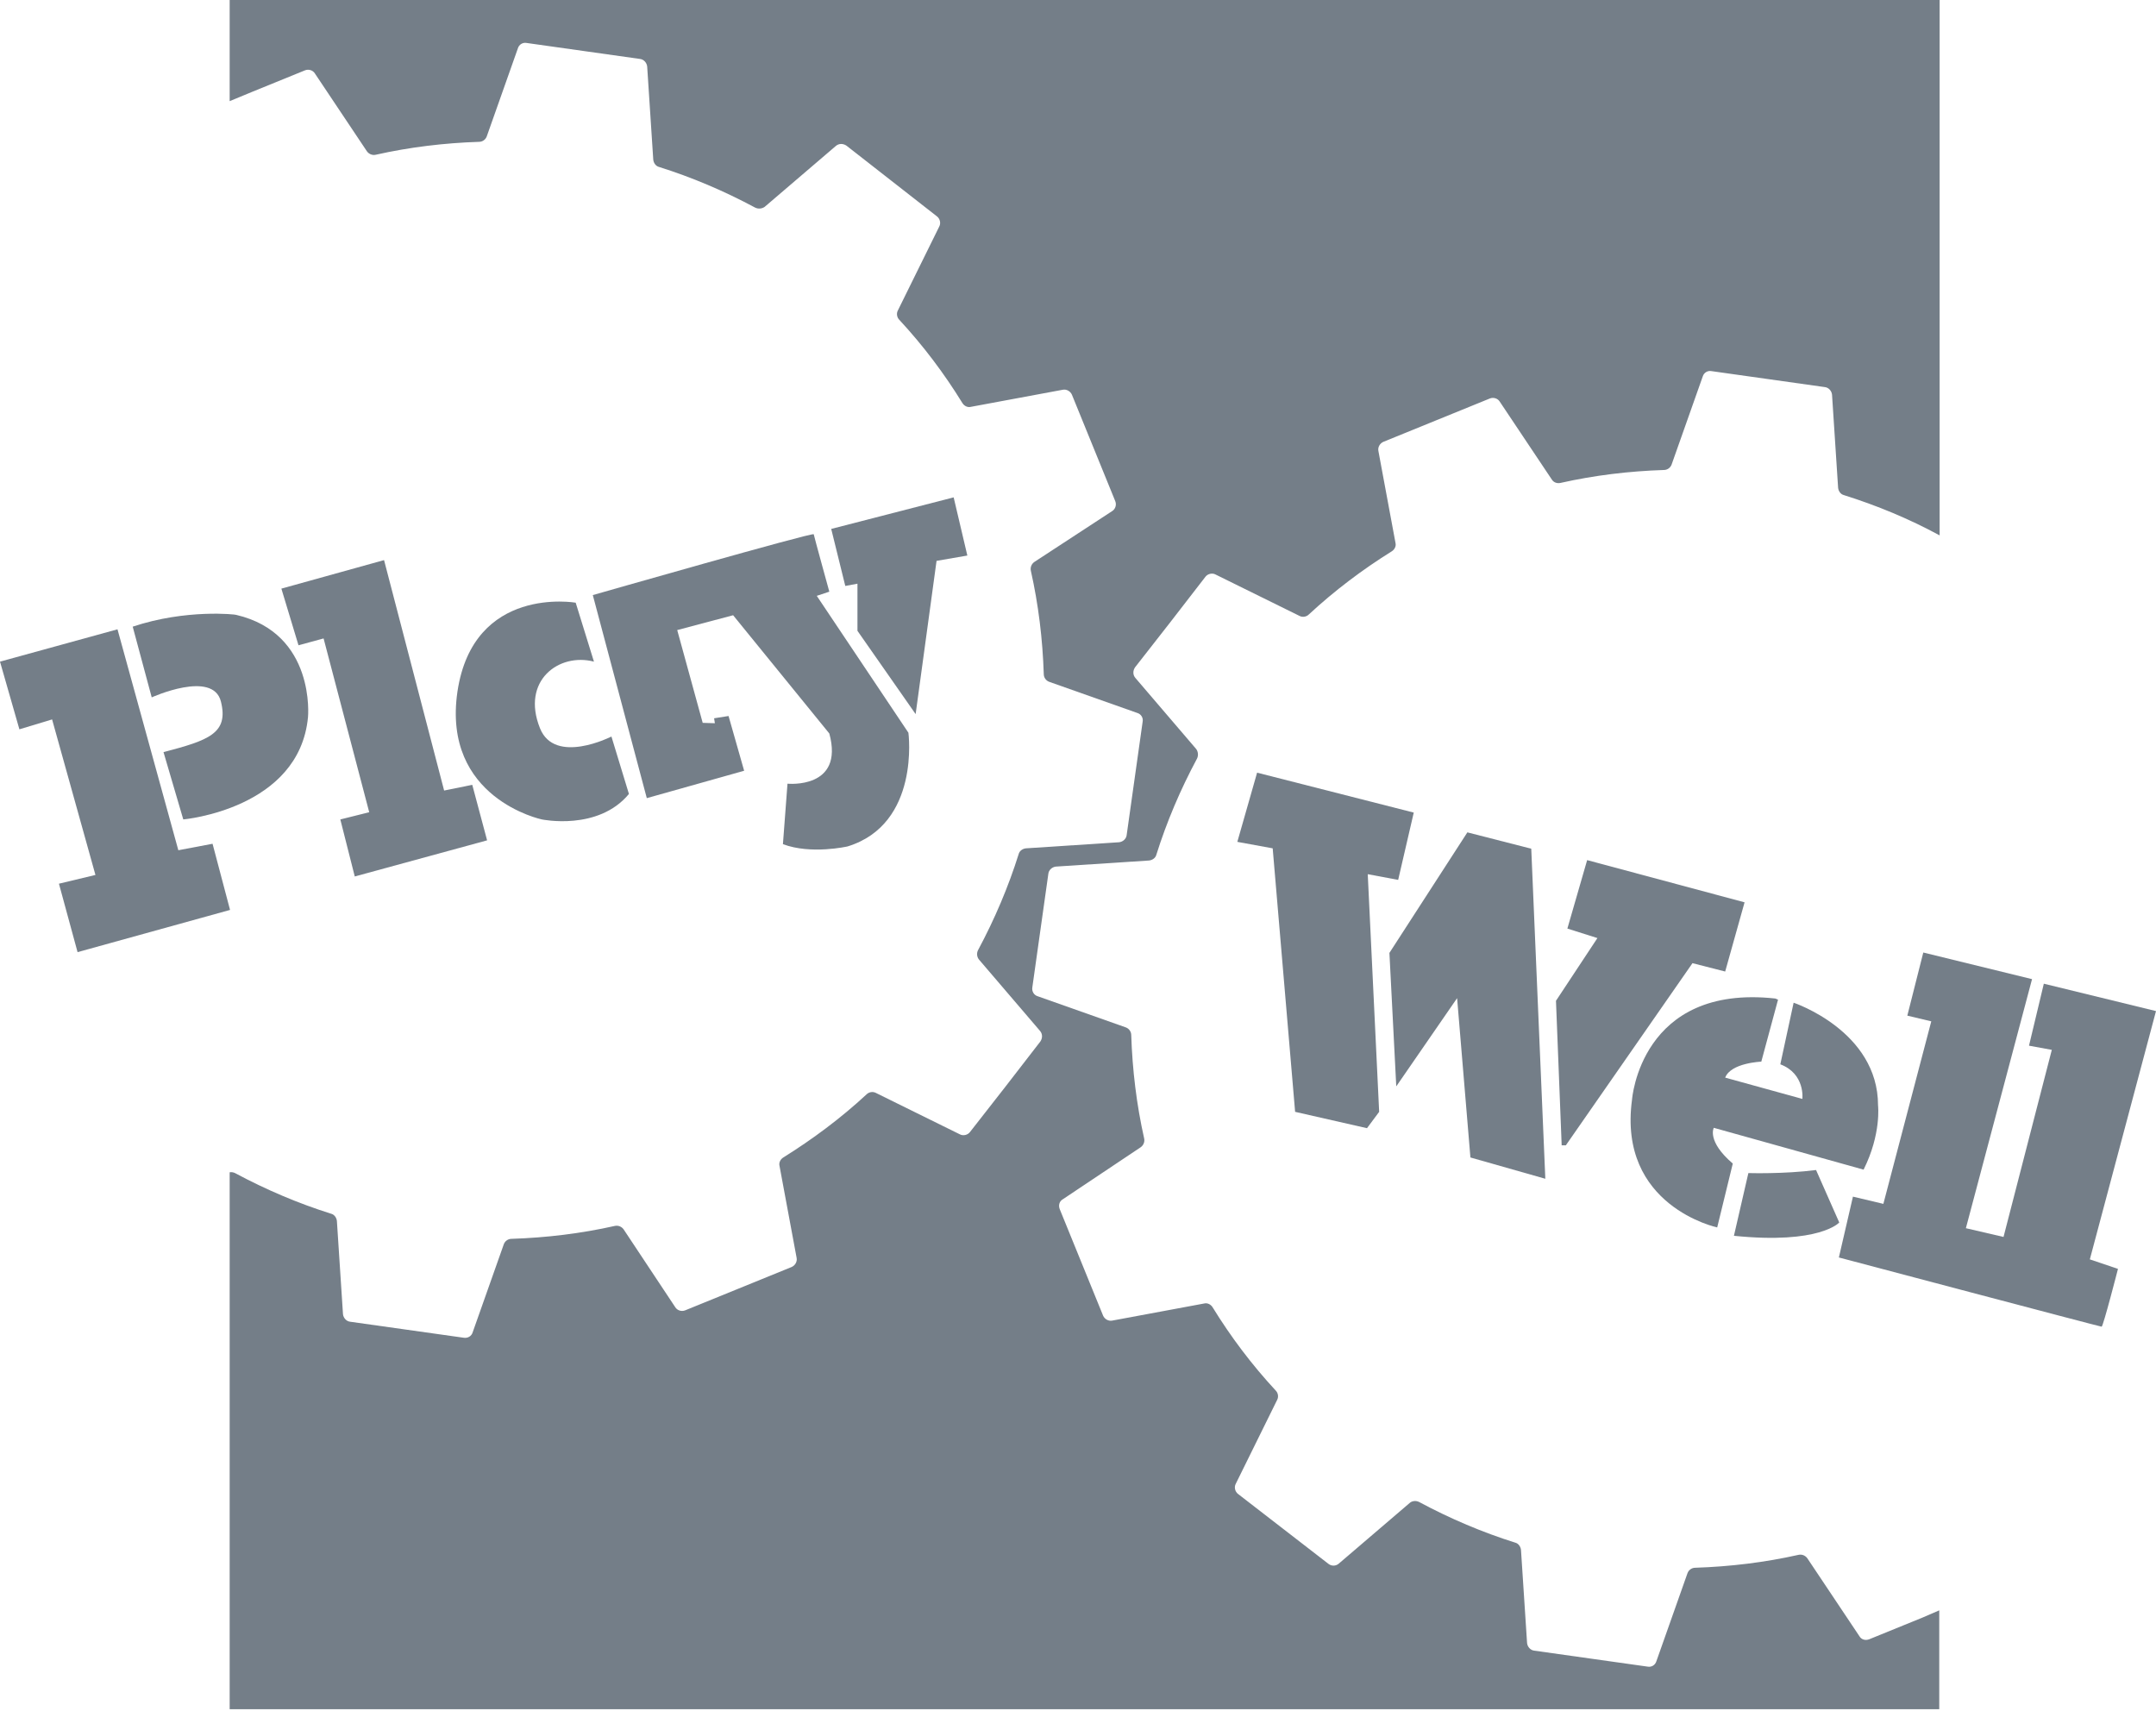 <?xml version="1.0" encoding="UTF-8"?> <svg xmlns="http://www.w3.org/2000/svg" width="567" height="450" viewBox="0 0 567 450" fill="none"><path d="M505.6 425.4L491.6 431.1C490.6 431.5 489.5 431.2 489 430.3L475.3 409.8C474.8 409.1 473.9 408.7 473 408.9C464.1 410.9 455 412 445.8 412.3C444.9 412.3 444.1 412.9 443.8 413.7L435.6 436.9C435.3 437.9 434.3 438.5 433.3 438.3L418.4 436.2L403.5 434.1C402.5 434 401.7 433.1 401.6 432.1L400 407.6C399.9 406.7 399.3 405.9 398.5 405.7C389.9 403 381.4 399.4 373.2 395C372.4 394.6 371.4 394.7 370.8 395.2L352.1 411.2C351.3 411.9 350.2 411.9 349.4 411.3L337.5 402.1L325.6 392.9C324.8 392.3 324.5 391.1 325 390.2L335.9 368.1C336.3 367.3 336.1 366.3 335.5 365.7C329.2 358.9 323.7 351.6 318.9 343.8C318.4 343 317.5 342.6 316.7 342.8L292.5 347.3C291.5 347.5 290.5 346.9 290.1 346L284.4 332L278.7 318C278.3 317 278.6 315.9 279.5 315.4L300 301.7C300.7 301.2 301.1 300.3 300.9 299.4C298.9 290.5 297.8 281.4 297.5 272.2C297.5 271.3 296.9 270.5 296.1 270.2L272.9 262C271.9 261.7 271.3 260.7 271.5 259.6L273.6 244.7L275.7 229.8C275.8 228.8 276.7 228 277.7 227.9L302.2 226.3C303.1 226.2 303.9 225.6 304.1 224.8C306.8 216.2 310.4 207.7 314.8 199.5C315.2 198.7 315.1 197.7 314.6 197L298.6 178.3C297.9 177.5 297.9 176.4 298.5 175.5L307.8 163.6L317 151.7C317.6 150.9 318.8 150.6 319.7 151.1L341.8 162C342.6 162.4 343.6 162.2 344.2 161.6C351 155.3 358.3 149.8 366 145C366.8 144.5 367.2 143.6 367 142.8L362.5 118.6C362.3 117.6 362.9 116.6 363.8 116.2L377.8 110.5L391.8 104.8C392.8 104.4 393.9 104.8 394.4 105.6L408.1 126.1C408.6 126.9 409.5 127.2 410.4 127C419.3 125 428.4 123.9 437.6 123.6C438.5 123.6 439.3 123 439.6 122.2L447.8 99C448.1 98 449.1 97.4 450.1 97.6L465 99.7L479.9 101.8C480.9 101.9 481.7 102.8 481.8 103.8L483.4 128.3C483.5 129.2 484.1 130 484.9 130.2C493.5 132.9 502 136.4 510.1 140.8V0H60.4V26.6L66.2 24.2L80.2 18.5C81.2 18.1 82.3 18.5 82.8 19.3L96.5 39.8C97 40.5 97.9 40.9 98.8 40.7C107.7 38.7 116.8 37.6 126 37.3C126.9 37.3 127.7 36.7 128 35.9L136.2 12.7C136.5 11.7 137.5 11.1 138.5 11.3L153.4 13.4L168.3 15.5C169.3 15.6 170.1 16.5 170.2 17.5L171.8 42C171.9 42.9 172.5 43.7 173.3 43.9C181.9 46.6 190.4 50.2 198.6 54.6C199.4 55 200.4 54.9 201.1 54.4L219.8 38.4C220.6 37.7 221.7 37.7 222.6 38.3L234.5 47.6L246.4 56.9C247.2 57.5 247.5 58.7 247 59.6L236.1 81.7C235.7 82.5 235.9 83.5 236.5 84.1C242.8 90.9 248.3 98.2 253.1 106C253.6 106.8 254.5 107.2 255.3 107L279.5 102.5C280.5 102.3 281.5 102.9 281.9 103.8L287.6 117.8L293.3 131.8C293.7 132.8 293.3 133.9 292.5 134.4L272 147.8C271.3 148.3 270.9 149.2 271.1 150.1C273.1 159 274.2 168.1 274.5 177.3C274.5 178.2 275.1 179 275.9 179.3L299.1 187.5C300.1 187.8 300.7 188.8 300.5 189.8L298.4 204.7L296.3 219.6C296.2 220.6 295.3 221.4 294.3 221.5L269.8 223.1C268.9 223.2 268.1 223.8 267.9 224.6C265.2 233.2 261.6 241.7 257.2 249.9C256.8 250.7 256.9 251.7 257.5 252.4L273.5 271.1C274.2 271.9 274.2 273 273.6 273.9L264.4 285.8L255.1 297.7C254.5 298.5 253.3 298.8 252.4 298.3L230.3 287.4C229.5 287 228.5 287.2 227.9 287.8C221.1 294.1 213.7 299.6 206 304.4C205.2 304.9 204.8 305.8 205 306.6L209.5 330.8C209.7 331.8 209.1 332.8 208.2 333.2L194.2 338.9L180.2 344.6C179.2 345 178.1 344.6 177.6 343.8L164 323.3C163.5 322.6 162.6 322.2 161.7 322.4C152.8 324.4 143.7 325.5 134.5 325.8C133.6 325.8 132.8 326.4 132.5 327.2L124.3 350.4C124 351.4 123 352 121.9 351.8L107 349.7L92.1 347.6C91.1 347.5 90.3 346.6 90.2 345.6L88.6 321.1C88.5 320.2 87.9 319.4 87.1 319.2C78.5 316.5 70 312.9 61.8 308.5C61.4 308.3 60.8 308.2 60.4 308.3V449.5H510V423.5L505.6 425.4Z" fill="#747E88"></path><path d="M330.6 203.2L325.4 221.4L334.7 223.1L340.6 292.4L359.5 296.7L362.7 292.4L359.7 229.9L367.7 231.4L371.8 213.7L330.6 203.2Z" fill="#747E88"></path><path d="M365.4 250.6L367.2 285.7L383.2 262.5L386.7 304.4L406.4 310L402.7 223.2L385.9 218.9L365.4 250.6Z" fill="#747E88"></path><path d="M420.1 246.7L409.2 263.2L410.7 301.2H411.8L445.1 253.3L453.7 255.5L458.8 237.3L417.4 226.2L412.2 244.2L420.1 246.7Z" fill="#747E88"></path><path d="M463.2 279.2C463.2 279.2 455.2 279.5 453.7 283.4L474 289C474 289 474.8 282.4 468.2 279.9L471.7 263.7C471.7 263.7 493.9 271.1 493.9 290.7C493.9 290.7 494.8 298.2 490.1 307.6L450.7 296.6C450.7 296.6 448.8 300.1 455.7 306L451.6 322.8C451.6 322.8 425.4 317.2 429.2 289.2C429.2 289.2 431.4 258.7 466.9 262.6L467.6 262.9L463.2 279.2Z" fill="#747E88"></path><path d="M459.8 308.5C459.8 308.5 469 308.8 477.6 307.7L483.7 321.5C483.7 321.5 478.6 327.3 456 325L459.8 308.5Z" fill="#747E88"></path><path d="M495.3 316.6L487.3 314.7L483.6 330.7C483.6 330.7 552.3 348.9 552.7 348.9C553.1 348.9 557 333.7 557 333.7L549.6 331.2L567 265.9L537.5 258.7L533.6 275L539.6 276.1L526.9 325.3L517 323L534.4 257.5L505.8 250.5L501.6 267.1L507.9 268.6L495.3 316.6Z" fill="#747E88"></path><path d="M0 174L5.1 191.8L13.7 189.2L25.1 230.1L15.5 232.4L20.4 250.4L60.5 239.3L55.9 221.9L46.9 223.6L30.9 165.5L0 174Z" fill="#747E88"></path><path d="M34.9 164.8L39.9 183.4C39.9 183.4 56 176.1 58.1 184.5C60.2 192.9 54.8 194.7 43 197.8L48.2 215.5C48.2 215.5 78.7 212.8 81 188.6C81 188.6 83.1 166.6 62.1 161.7C62.1 161.6 49 160.1 34.9 164.8Z" fill="#747E88"></path><path d="M74 154.8L78.5 169.7L85.1 167.9L97.1 213.6L89.5 215.5L93.3 230.5L128.1 221L124.2 206.4L116.8 207.9L101 147.3L74 154.8Z" fill="#747E88"></path><path d="M156.2 174L151.4 158.5C151.4 158.5 124.5 153.8 120.3 181.9C116.2 210 142.5 215.5 142.5 215.5C142.5 215.5 157.3 218.6 165.4 208.8L160.8 193.7C160.8 193.7 145.9 201.3 142 191.5C137 179 147 171.6 156.2 174Z" fill="#747E88"></path><path d="M191.6 188.3C191.7 188.6 195.7 202.7 195.7 202.7L170.1 209.9L155.9 156.5C155.9 156.5 213.9 139.9 214 140.5C214.1 141.1 218.1 155.6 218.1 155.6L214.8 156.7L238.9 192.7C238.9 192.7 242.1 216.7 222.9 222.6C222.9 222.6 213.3 224.8 205.9 222L207.1 206.1C207.1 206.1 222.1 207.6 218.1 192.9L192.8 161.8L178.1 165.7L184.8 190.1L188 190.2L187.8 188.9L191.6 188.3Z" fill="#747E88"></path><path d="M225.5 165.9V153.5L222.3 154.1L218.6 139.1L250.8 130.8L254.4 146.1L246.3 147.5L240.8 187.8L225.5 165.9Z" fill="#747E88"></path></svg> 